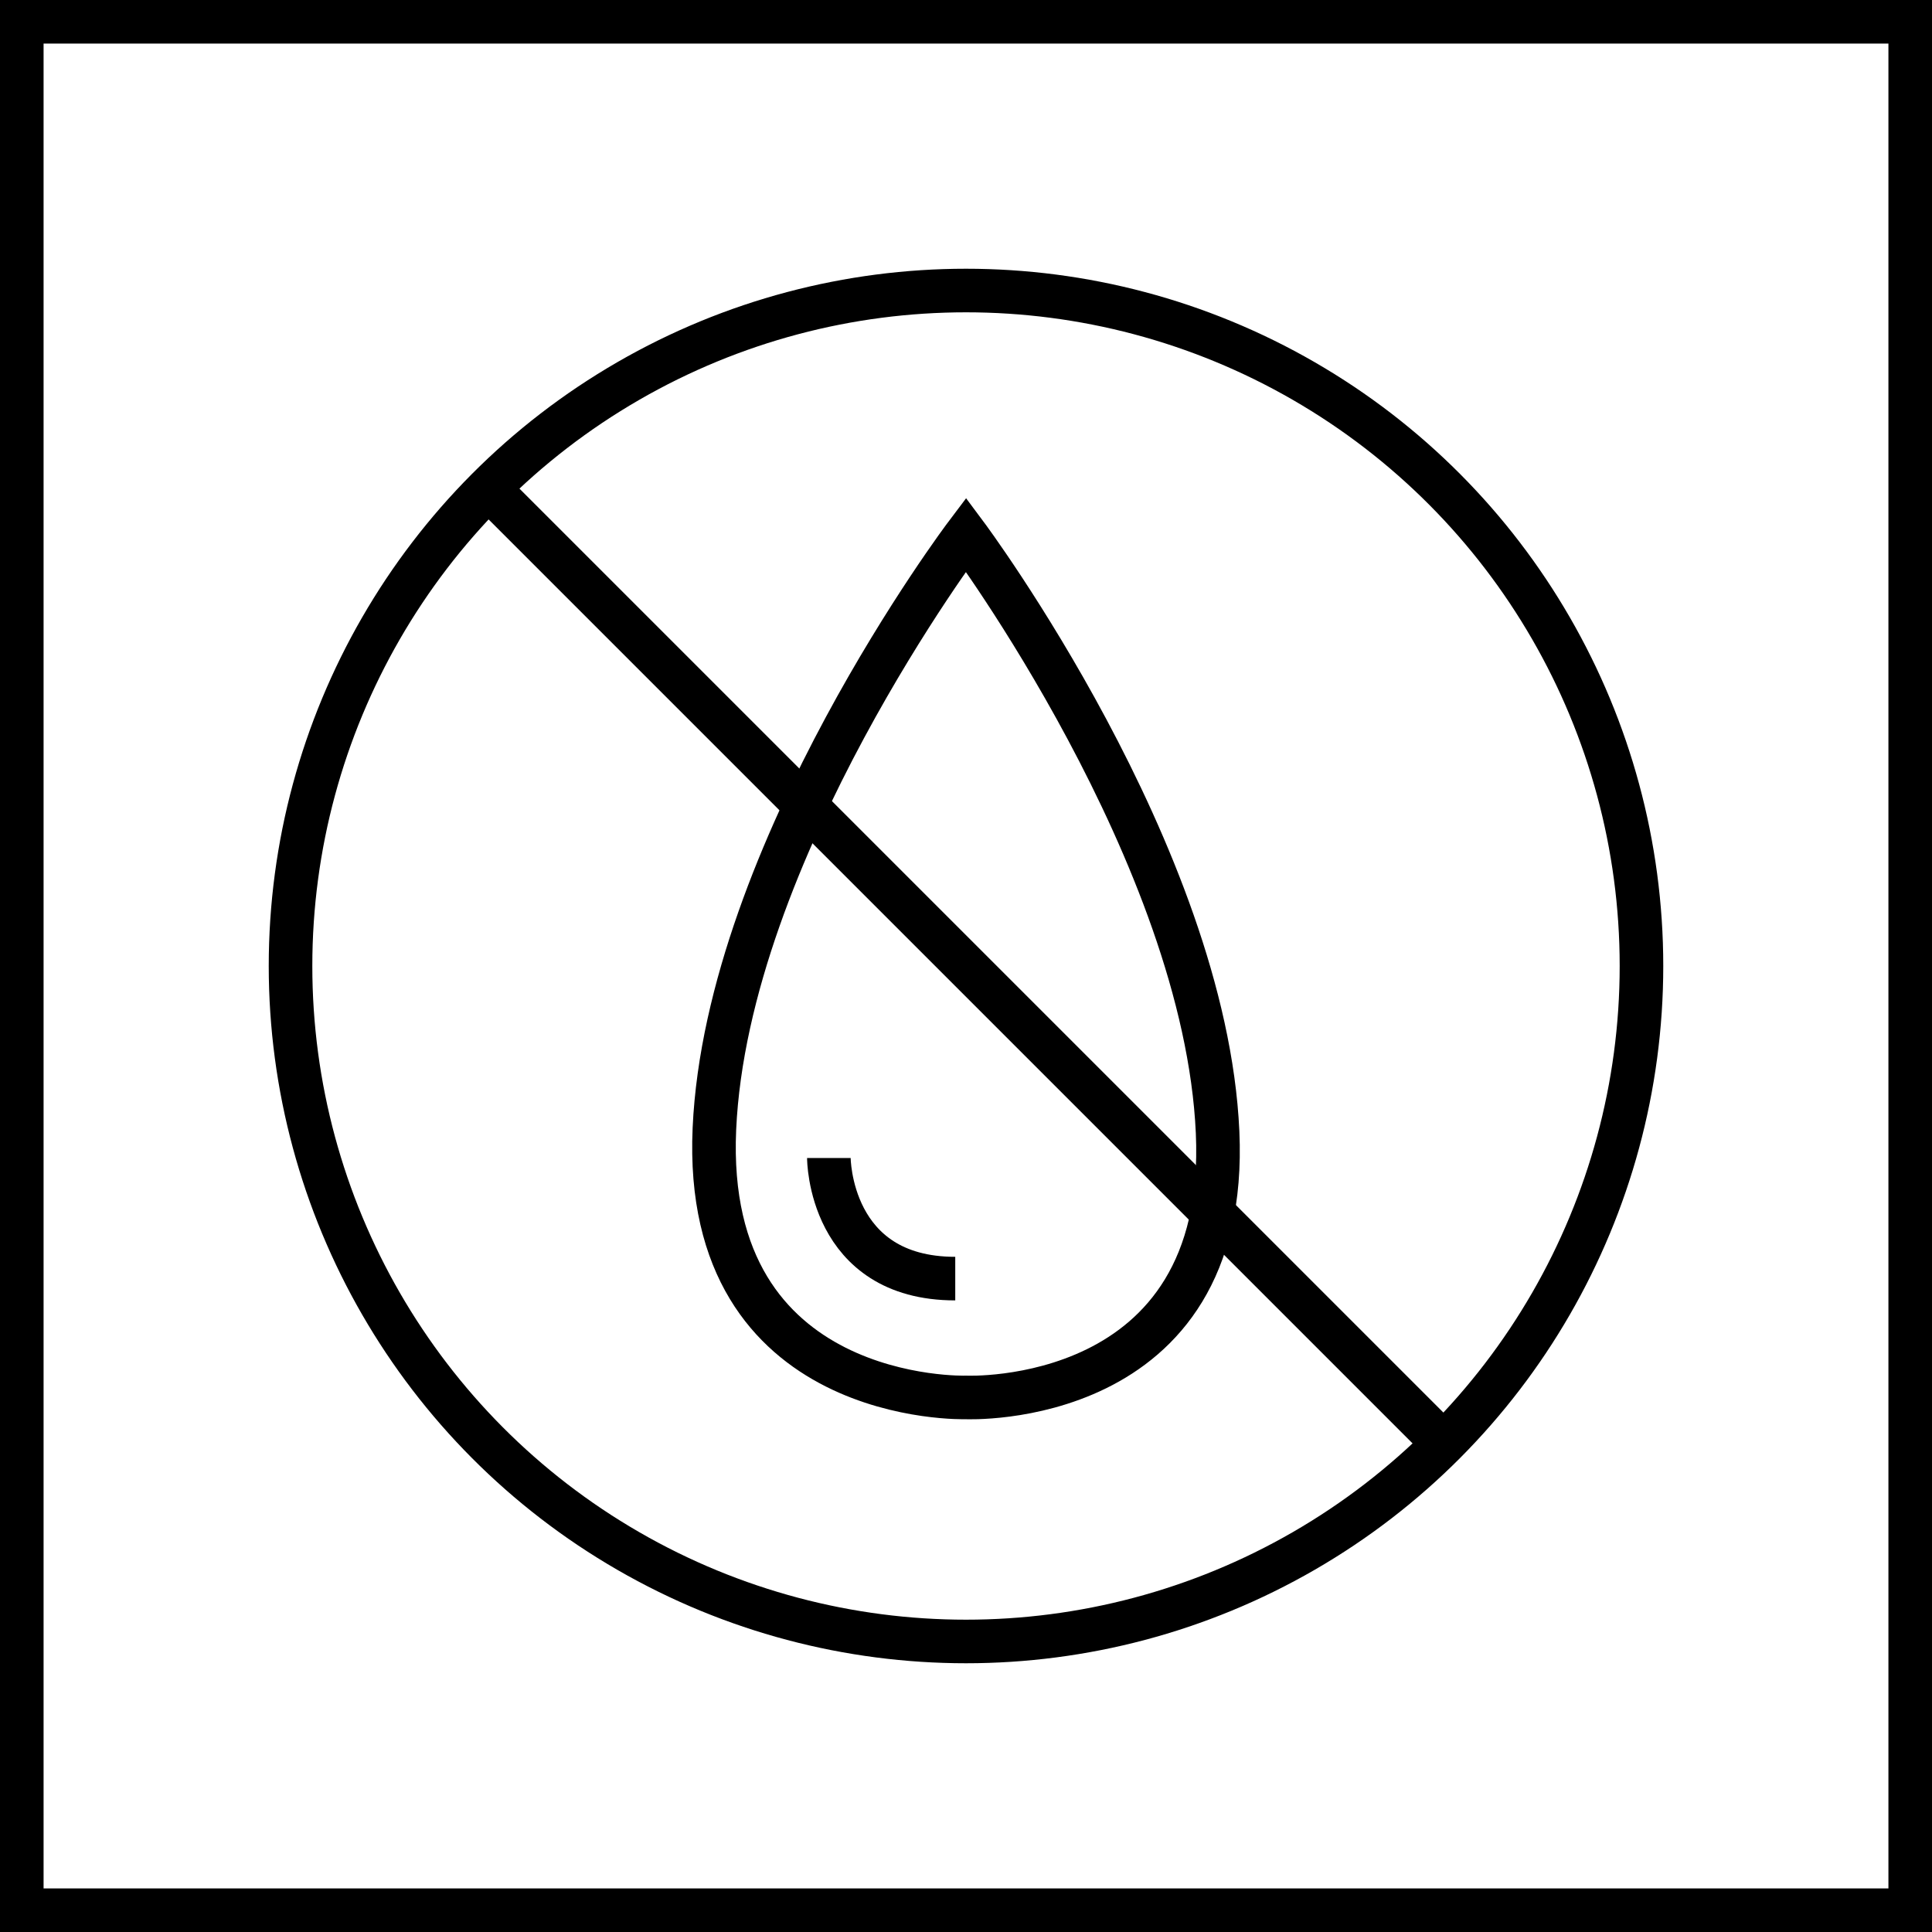 <?xml version="1.0" encoding="UTF-8"?>
<svg id="Warstwa_2" data-name="Warstwa 2" xmlns="http://www.w3.org/2000/svg" viewBox="0 0 66.5 66.5">
  <defs>
    <style>
      .cls-1 {
        fill: none;
        stroke: #000;
        stroke-miterlimit: 10;
        stroke-width: 1.5px;
      }
    </style>
  </defs>
  <g id="Warstwa_1-2" data-name="Warstwa 1">
    <g id="vent_areas" data-name="vent areas">
      <rect class="cls-1" x=".75" y=".75" width="65" height="65"/>
      <circle class="cls-1" cx="33.25" cy="33.25" r="23.25"/>
      <line class="cls-1" x1="16.81" y1="16.81" x2="49.69" y2="49.69"/>
      <g>
        <path class="cls-1" d="M41.91,38.97c-.43-9.54-8.66-20.57-8.66-20.57,0,0-8.23,10.91-8.66,20.45-.43,9.54,8.66,9.25,8.66,9.25,0,0,9.09.41,8.66-9.13Z"/>
        <path class="cls-1" d="M28.53,39.86s0,4.15,4.35,4.15"/>
      </g>
    </g>
  </g>
</svg>